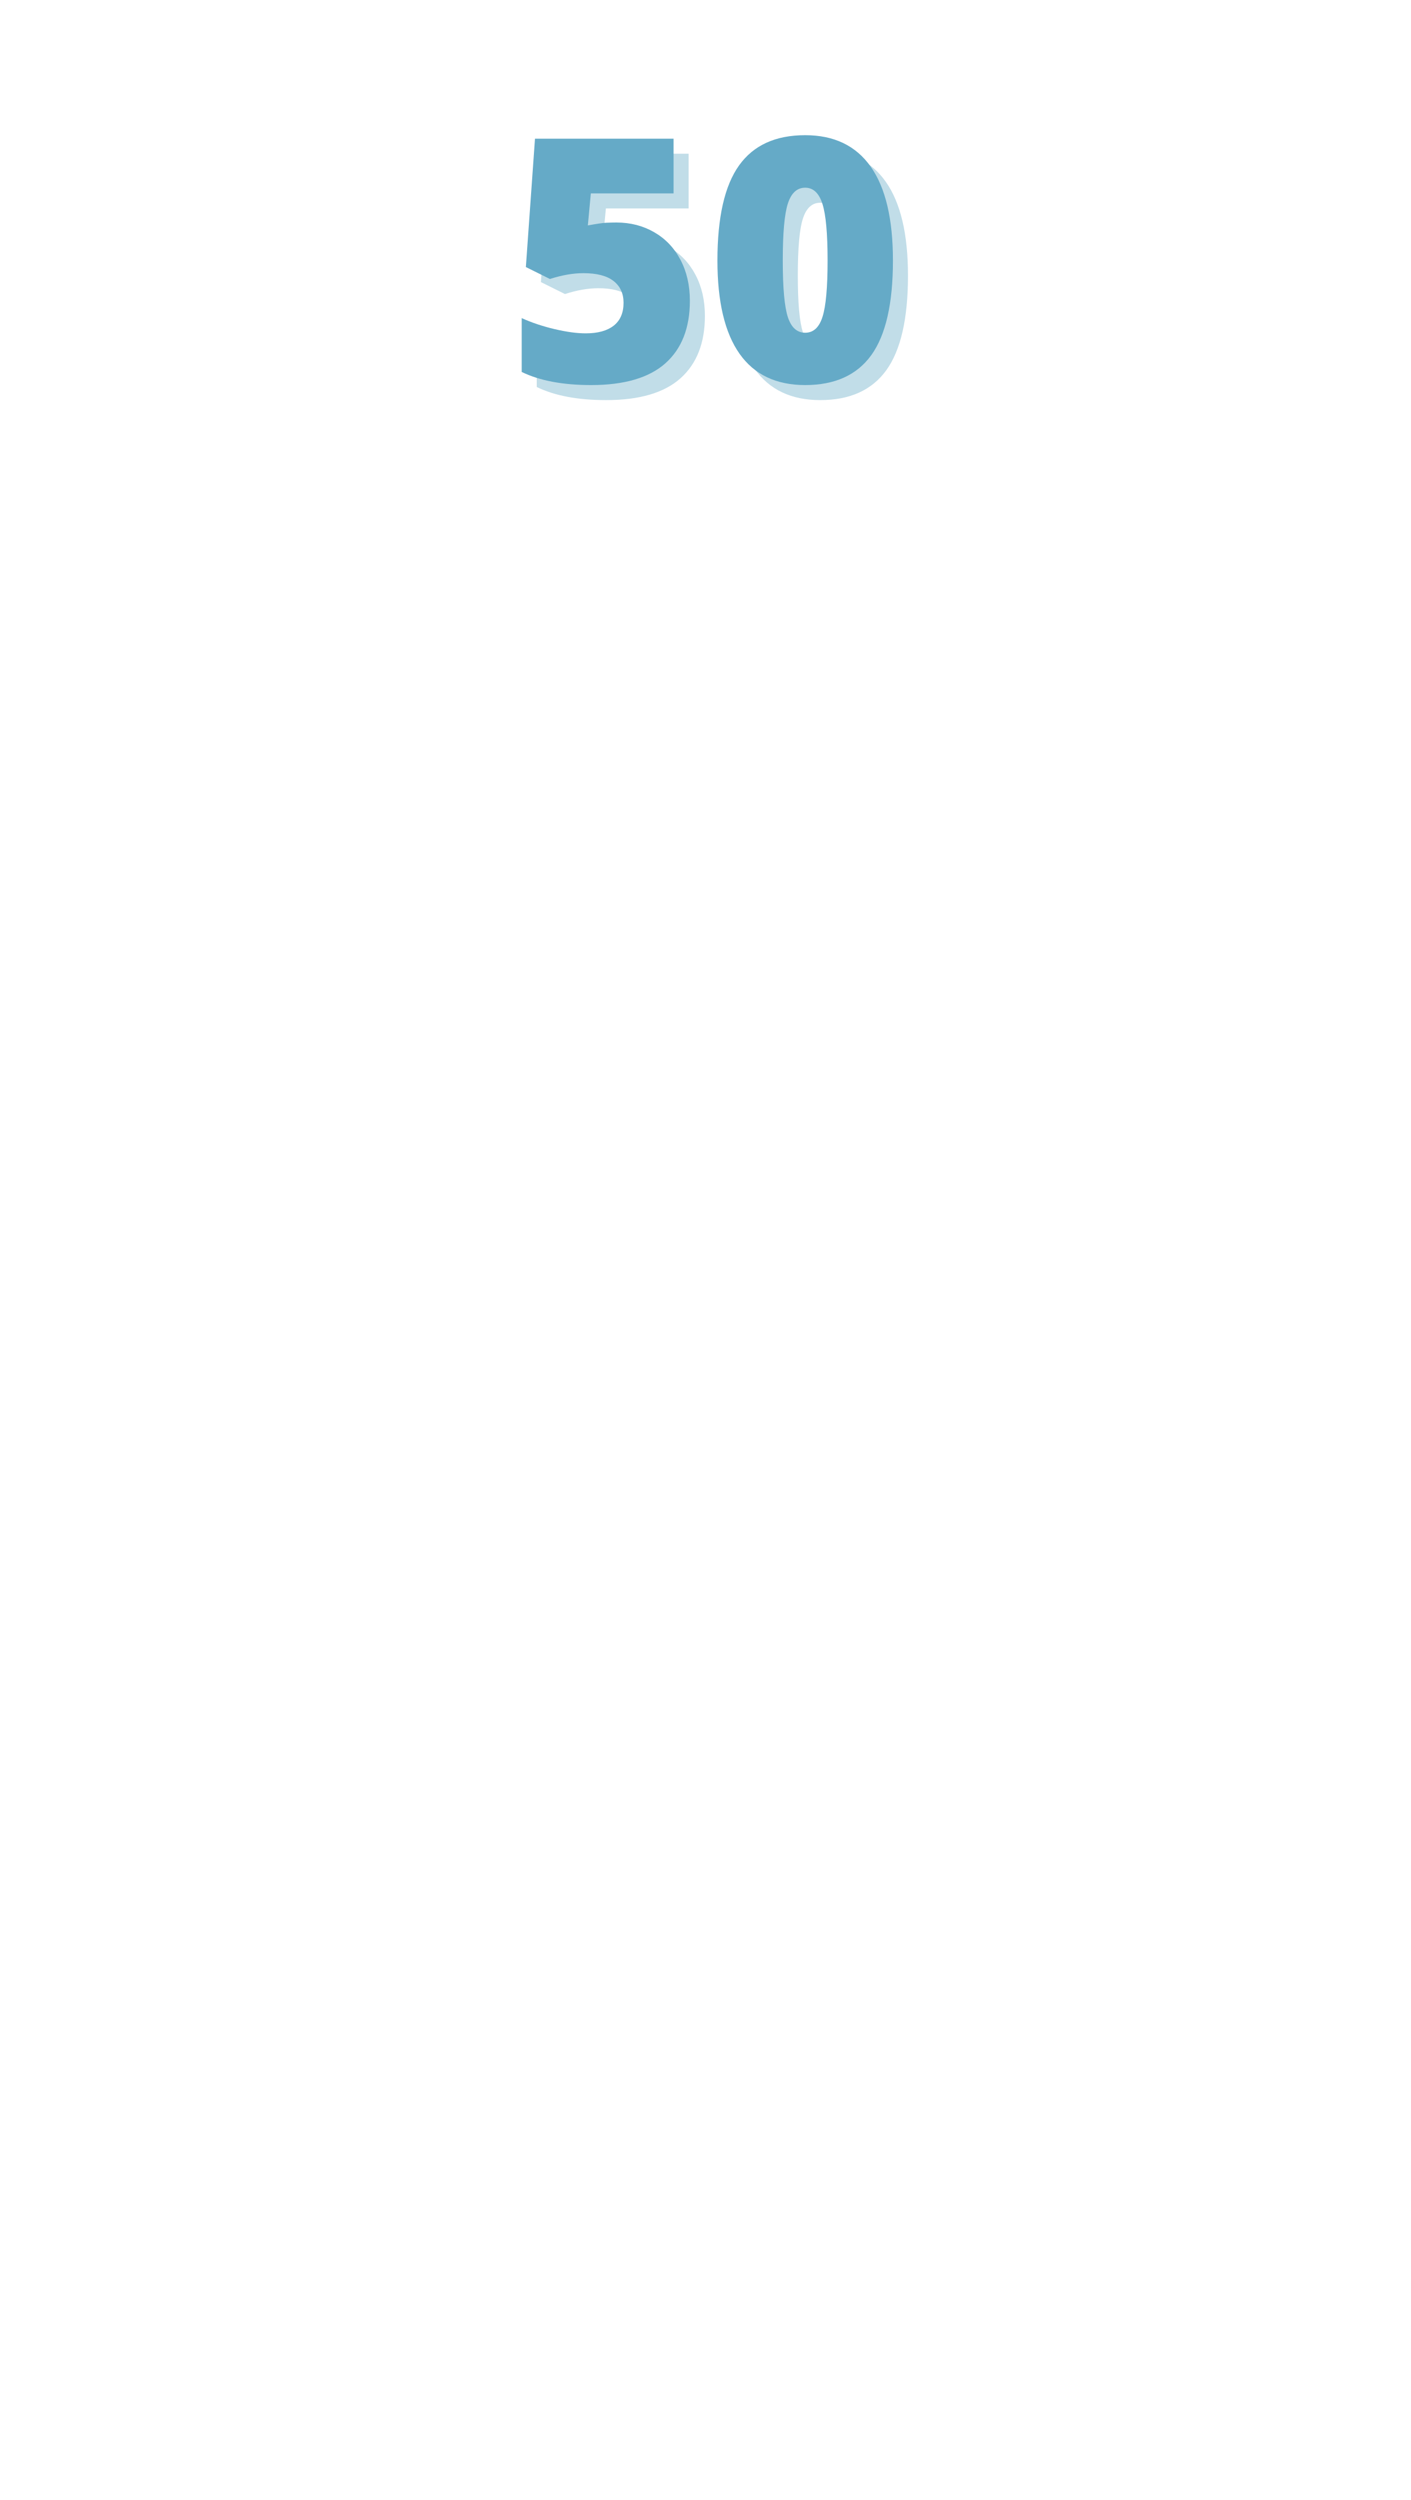 <?xml version="1.0" encoding="UTF-8"?> <svg xmlns="http://www.w3.org/2000/svg" xmlns:xlink="http://www.w3.org/1999/xlink" width="480" zoomAndPan="magnify" viewBox="0 0 360 637.5" height="850" preserveAspectRatio="xMidYMid meet" version="1.0"><defs><g></g></defs><g fill="#65aac7" fill-opacity="0.4"><g transform="translate(132.959, 101.183)"><g><path d="M 28.156 -40.609 C 31.719 -40.609 34.93 -39.781 37.797 -38.125 C 40.66 -36.477 42.891 -34.141 44.484 -31.109 C 46.086 -28.086 46.891 -24.598 46.891 -20.641 C 46.891 -13.723 44.805 -8.41 40.641 -4.703 C 36.473 -1.004 30.16 0.844 21.703 0.844 C 14.473 0.844 8.566 -0.27 3.984 -2.5 L 3.984 -16.234 C 6.441 -15.109 9.219 -14.176 12.312 -13.438 C 15.406 -12.707 18.07 -12.344 20.312 -12.344 C 23.414 -12.344 25.801 -13 27.469 -14.312 C 29.133 -15.625 29.969 -17.566 29.969 -20.141 C 29.969 -22.516 29.117 -24.363 27.422 -25.688 C 25.734 -27.02 23.164 -27.688 19.719 -27.688 C 17.082 -27.688 14.238 -27.191 11.188 -26.203 L 5.047 -29.25 L 7.375 -61.984 L 42.734 -61.984 L 42.734 -48.031 L 21.625 -48.031 L 20.859 -39.859 C 23.066 -40.273 24.633 -40.504 25.562 -40.547 C 26.5 -40.586 27.363 -40.609 28.156 -40.609 Z M 28.156 -40.609 "></path></g></g></g><g fill="#65aac7" fill-opacity="0.4"><g transform="translate(183.833, 101.183)"><g><path d="M 47.828 -30.906 C 47.828 -19.938 45.988 -11.898 42.312 -6.797 C 38.633 -1.703 33.008 0.844 25.438 0.844 C 18.031 0.844 12.445 -1.816 8.688 -7.141 C 4.926 -12.473 3.047 -20.395 3.047 -30.906 C 3.047 -41.926 4.883 -50.008 8.562 -55.156 C 12.238 -60.301 17.863 -62.875 25.438 -62.875 C 32.812 -62.875 38.383 -60.195 42.156 -54.844 C 45.938 -49.488 47.828 -41.508 47.828 -30.906 Z M 19.719 -30.906 C 19.719 -23.895 20.156 -19.07 21.031 -16.438 C 21.906 -13.812 23.375 -12.5 25.438 -12.5 C 27.531 -12.5 29.004 -13.852 29.859 -16.562 C 30.723 -19.281 31.156 -24.062 31.156 -30.906 C 31.156 -37.77 30.719 -42.582 29.844 -45.344 C 28.969 -48.102 27.5 -49.484 25.438 -49.484 C 23.375 -49.484 21.906 -48.148 21.031 -45.484 C 20.156 -42.828 19.719 -37.969 19.719 -30.906 Z M 19.719 -30.906 "></path></g></g></g><g fill="#65aac7" fill-opacity="1"><g transform="translate(129.121, 97.346)"><g><path d="M 28.156 -40.609 C 31.719 -40.609 34.93 -39.781 37.797 -38.125 C 40.66 -36.477 42.891 -34.141 44.484 -31.109 C 46.086 -28.086 46.891 -24.598 46.891 -20.641 C 46.891 -13.723 44.805 -8.41 40.641 -4.703 C 36.473 -1.004 30.16 0.844 21.703 0.844 C 14.473 0.844 8.566 -0.27 3.984 -2.5 L 3.984 -16.234 C 6.441 -15.109 9.219 -14.176 12.312 -13.438 C 15.406 -12.707 18.07 -12.344 20.312 -12.344 C 23.414 -12.344 25.801 -13 27.469 -14.312 C 29.133 -15.625 29.969 -17.566 29.969 -20.141 C 29.969 -22.516 29.117 -24.363 27.422 -25.688 C 25.734 -27.02 23.164 -27.688 19.719 -27.688 C 17.082 -27.688 14.238 -27.191 11.188 -26.203 L 5.047 -29.25 L 7.375 -61.984 L 42.734 -61.984 L 42.734 -48.031 L 21.625 -48.031 L 20.859 -39.859 C 23.066 -40.273 24.633 -40.504 25.562 -40.547 C 26.5 -40.586 27.363 -40.609 28.156 -40.609 Z M 28.156 -40.609 "></path></g></g></g><g fill="#65aac7" fill-opacity="1"><g transform="translate(179.996, 97.346)"><g><path d="M 47.828 -30.906 C 47.828 -19.938 45.988 -11.898 42.312 -6.797 C 38.633 -1.703 33.008 0.844 25.438 0.844 C 18.031 0.844 12.445 -1.816 8.688 -7.141 C 4.926 -12.473 3.047 -20.395 3.047 -30.906 C 3.047 -41.926 4.883 -50.008 8.562 -55.156 C 12.238 -60.301 17.863 -62.875 25.438 -62.875 C 32.812 -62.875 38.383 -60.195 42.156 -54.844 C 45.938 -49.488 47.828 -41.508 47.828 -30.906 Z M 19.719 -30.906 C 19.719 -23.895 20.156 -19.07 21.031 -16.438 C 21.906 -13.812 23.375 -12.5 25.438 -12.5 C 27.531 -12.5 29.004 -13.852 29.859 -16.562 C 30.723 -19.281 31.156 -24.062 31.156 -30.906 C 31.156 -37.77 30.719 -42.582 29.844 -45.344 C 28.969 -48.102 27.5 -49.484 25.438 -49.484 C 23.375 -49.484 21.906 -48.148 21.031 -45.484 C 20.156 -42.828 19.719 -37.969 19.719 -30.906 Z M 19.719 -30.906 "></path></g></g></g></svg> 